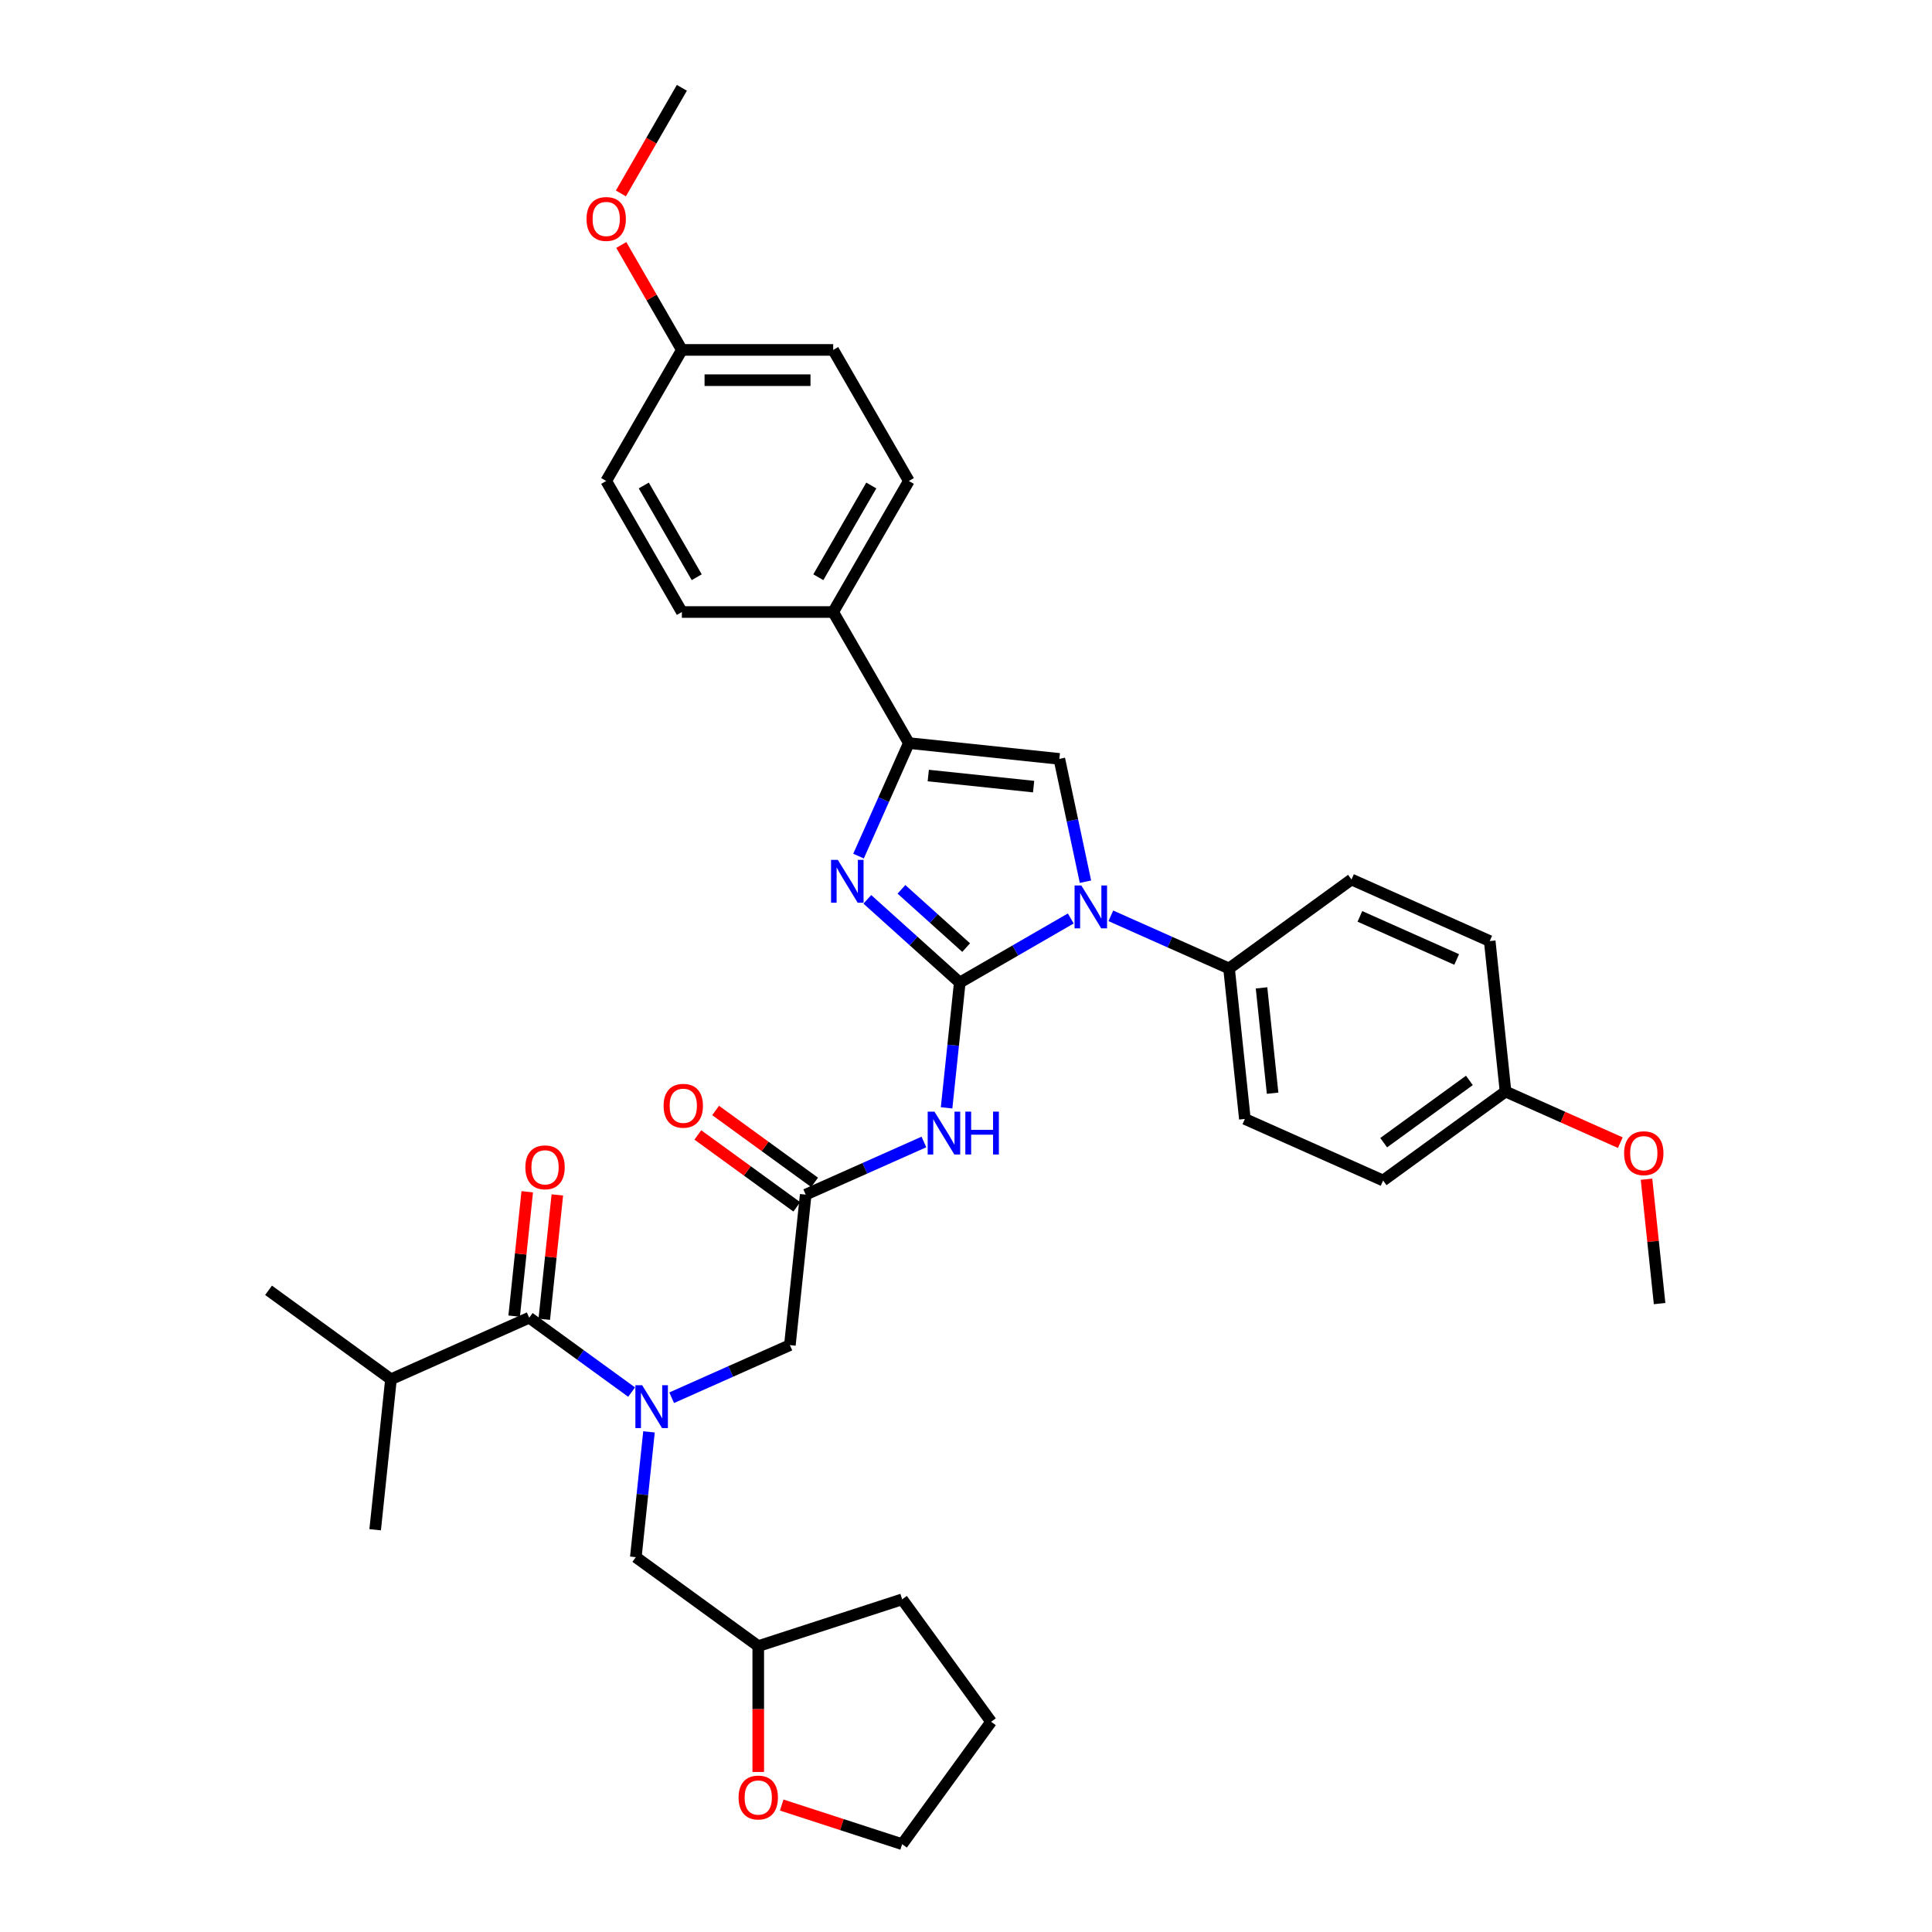 <?xml version='1.0' encoding='iso-8859-1'?>
<svg version='1.1' baseProfile='full'
              xmlns='http://www.w3.org/2000/svg'
                      xmlns:rdkit='http://www.rdkit.org/xml'
                      xmlns:xlink='http://www.w3.org/1999/xlink'
                  xml:space='preserve'
width='1000px' height='1000px' viewBox='0 0 1000 1000'>
<!-- END OF HEADER -->
<rect style='opacity:1.0;fill:#FFFFFF;stroke:none' width='1000' height='1000' x='0' y='0'> </rect>
<path class='bond-0' d='M 347.659,723.465 L 378.25,709.845' style='fill:none;fill-rule:evenodd;stroke:#0000FF;stroke-width:6px;stroke-linecap:butt;stroke-linejoin:miter;stroke-opacity:1' />
<path class='bond-0' d='M 378.25,709.845 L 408.842,696.225' style='fill:none;fill-rule:evenodd;stroke:#000000;stroke-width:6px;stroke-linecap:butt;stroke-linejoin:miter;stroke-opacity:1' />
<path class='bond-1' d='M 326.918,720.548 L 300.42,701.296' style='fill:none;fill-rule:evenodd;stroke:#0000FF;stroke-width:6px;stroke-linecap:butt;stroke-linejoin:miter;stroke-opacity:1' />
<path class='bond-1' d='M 300.42,701.296 L 273.922,682.044' style='fill:none;fill-rule:evenodd;stroke:#000000;stroke-width:6px;stroke-linecap:butt;stroke-linejoin:miter;stroke-opacity:1' />
<path class='bond-2' d='M 335.917,741.131 L 332.509,773.555' style='fill:none;fill-rule:evenodd;stroke:#0000FF;stroke-width:6px;stroke-linecap:butt;stroke-linejoin:miter;stroke-opacity:1' />
<path class='bond-2' d='M 332.509,773.555 L 329.101,805.978' style='fill:none;fill-rule:evenodd;stroke:#000000;stroke-width:6px;stroke-linecap:butt;stroke-linejoin:miter;stroke-opacity:1' />
<path class='bond-3' d='M 202.369,713.902 L 139.002,667.863' style='fill:none;fill-rule:evenodd;stroke:#000000;stroke-width:6px;stroke-linecap:butt;stroke-linejoin:miter;stroke-opacity:1' />
<path class='bond-4' d='M 202.369,713.902 L 194.182,791.798' style='fill:none;fill-rule:evenodd;stroke:#000000;stroke-width:6px;stroke-linecap:butt;stroke-linejoin:miter;stroke-opacity:1' />
<path class='bond-5' d='M 202.369,713.902 L 273.922,682.044' style='fill:none;fill-rule:evenodd;stroke:#000000;stroke-width:6px;stroke-linecap:butt;stroke-linejoin:miter;stroke-opacity:1' />
<path class='bond-6' d='M 281.712,682.863 L 285.095,650.674' style='fill:none;fill-rule:evenodd;stroke:#000000;stroke-width:6px;stroke-linecap:butt;stroke-linejoin:miter;stroke-opacity:1' />
<path class='bond-6' d='M 285.095,650.674 L 288.478,618.486' style='fill:none;fill-rule:evenodd;stroke:#FF0000;stroke-width:6px;stroke-linecap:butt;stroke-linejoin:miter;stroke-opacity:1' />
<path class='bond-6' d='M 266.133,681.225 L 269.516,649.037' style='fill:none;fill-rule:evenodd;stroke:#000000;stroke-width:6px;stroke-linecap:butt;stroke-linejoin:miter;stroke-opacity:1' />
<path class='bond-6' d='M 269.516,649.037 L 272.899,616.848' style='fill:none;fill-rule:evenodd;stroke:#FF0000;stroke-width:6px;stroke-linecap:butt;stroke-linejoin:miter;stroke-opacity:1' />
<path class='bond-7' d='M 392.468,917.167 L 392.468,884.592' style='fill:none;fill-rule:evenodd;stroke:#FF0000;stroke-width:6px;stroke-linecap:butt;stroke-linejoin:miter;stroke-opacity:1' />
<path class='bond-7' d='M 392.468,884.592 L 392.468,852.017' style='fill:none;fill-rule:evenodd;stroke:#000000;stroke-width:6px;stroke-linecap:butt;stroke-linejoin:miter;stroke-opacity:1' />
<path class='bond-8' d='M 404.608,934.286 L 435.784,944.416' style='fill:none;fill-rule:evenodd;stroke:#FF0000;stroke-width:6px;stroke-linecap:butt;stroke-linejoin:miter;stroke-opacity:1' />
<path class='bond-8' d='M 435.784,944.416 L 466.959,954.545' style='fill:none;fill-rule:evenodd;stroke:#000000;stroke-width:6px;stroke-linecap:butt;stroke-linejoin:miter;stroke-opacity:1' />
<path class='bond-9' d='M 392.468,852.017 L 329.101,805.978' style='fill:none;fill-rule:evenodd;stroke:#000000;stroke-width:6px;stroke-linecap:butt;stroke-linejoin:miter;stroke-opacity:1' />
<path class='bond-10' d='M 392.468,852.017 L 466.959,827.813' style='fill:none;fill-rule:evenodd;stroke:#000000;stroke-width:6px;stroke-linecap:butt;stroke-linejoin:miter;stroke-opacity:1' />
<path class='bond-11' d='M 478.212,591.088 L 447.621,604.708' style='fill:none;fill-rule:evenodd;stroke:#0000FF;stroke-width:6px;stroke-linecap:butt;stroke-linejoin:miter;stroke-opacity:1' />
<path class='bond-11' d='M 447.621,604.708 L 417.029,618.329' style='fill:none;fill-rule:evenodd;stroke:#000000;stroke-width:6px;stroke-linecap:butt;stroke-linejoin:miter;stroke-opacity:1' />
<path class='bond-12' d='M 489.954,573.422 L 493.362,540.999' style='fill:none;fill-rule:evenodd;stroke:#0000FF;stroke-width:6px;stroke-linecap:butt;stroke-linejoin:miter;stroke-opacity:1' />
<path class='bond-12' d='M 493.362,540.999 L 496.77,508.575' style='fill:none;fill-rule:evenodd;stroke:#000000;stroke-width:6px;stroke-linecap:butt;stroke-linejoin:miter;stroke-opacity:1' />
<path class='bond-13' d='M 421.633,611.992 L 396.02,593.383' style='fill:none;fill-rule:evenodd;stroke:#000000;stroke-width:6px;stroke-linecap:butt;stroke-linejoin:miter;stroke-opacity:1' />
<path class='bond-13' d='M 396.02,593.383 L 370.407,574.774' style='fill:none;fill-rule:evenodd;stroke:#FF0000;stroke-width:6px;stroke-linecap:butt;stroke-linejoin:miter;stroke-opacity:1' />
<path class='bond-13' d='M 412.425,624.665 L 386.812,606.056' style='fill:none;fill-rule:evenodd;stroke:#000000;stroke-width:6px;stroke-linecap:butt;stroke-linejoin:miter;stroke-opacity:1' />
<path class='bond-13' d='M 386.812,606.056 L 361.199,587.448' style='fill:none;fill-rule:evenodd;stroke:#FF0000;stroke-width:6px;stroke-linecap:butt;stroke-linejoin:miter;stroke-opacity:1' />
<path class='bond-14' d='M 417.029,618.329 L 408.842,696.225' style='fill:none;fill-rule:evenodd;stroke:#000000;stroke-width:6px;stroke-linecap:butt;stroke-linejoin:miter;stroke-opacity:1' />
<path class='bond-15' d='M 554.231,475.4 L 525.5,491.987' style='fill:none;fill-rule:evenodd;stroke:#0000FF;stroke-width:6px;stroke-linecap:butt;stroke-linejoin:miter;stroke-opacity:1' />
<path class='bond-15' d='M 525.5,491.987 L 496.77,508.575' style='fill:none;fill-rule:evenodd;stroke:#000000;stroke-width:6px;stroke-linecap:butt;stroke-linejoin:miter;stroke-opacity:1' />
<path class='bond-16' d='M 561.828,456.364 L 555.072,424.581' style='fill:none;fill-rule:evenodd;stroke:#0000FF;stroke-width:6px;stroke-linecap:butt;stroke-linejoin:miter;stroke-opacity:1' />
<path class='bond-16' d='M 555.072,424.581 L 548.317,392.799' style='fill:none;fill-rule:evenodd;stroke:#000000;stroke-width:6px;stroke-linecap:butt;stroke-linejoin:miter;stroke-opacity:1' />
<path class='bond-17' d='M 574.972,474.03 L 605.563,487.65' style='fill:none;fill-rule:evenodd;stroke:#0000FF;stroke-width:6px;stroke-linecap:butt;stroke-linejoin:miter;stroke-opacity:1' />
<path class='bond-17' d='M 605.563,487.65 L 636.155,501.27' style='fill:none;fill-rule:evenodd;stroke:#000000;stroke-width:6px;stroke-linecap:butt;stroke-linejoin:miter;stroke-opacity:1' />
<path class='bond-18' d='M 496.77,508.575 L 472.852,487.039' style='fill:none;fill-rule:evenodd;stroke:#000000;stroke-width:6px;stroke-linecap:butt;stroke-linejoin:miter;stroke-opacity:1' />
<path class='bond-18' d='M 472.852,487.039 L 448.933,465.503' style='fill:none;fill-rule:evenodd;stroke:#0000FF;stroke-width:6px;stroke-linecap:butt;stroke-linejoin:miter;stroke-opacity:1' />
<path class='bond-18' d='M 500.076,490.473 L 483.334,475.398' style='fill:none;fill-rule:evenodd;stroke:#000000;stroke-width:6px;stroke-linecap:butt;stroke-linejoin:miter;stroke-opacity:1' />
<path class='bond-18' d='M 483.334,475.398 L 466.591,460.322' style='fill:none;fill-rule:evenodd;stroke:#0000FF;stroke-width:6px;stroke-linecap:butt;stroke-linejoin:miter;stroke-opacity:1' />
<path class='bond-19' d='M 444.373,443.116 L 457.397,413.864' style='fill:none;fill-rule:evenodd;stroke:#0000FF;stroke-width:6px;stroke-linecap:butt;stroke-linejoin:miter;stroke-opacity:1' />
<path class='bond-19' d='M 457.397,413.864 L 470.421,384.612' style='fill:none;fill-rule:evenodd;stroke:#000000;stroke-width:6px;stroke-linecap:butt;stroke-linejoin:miter;stroke-opacity:1' />
<path class='bond-20' d='M 470.421,384.612 L 431.258,316.78' style='fill:none;fill-rule:evenodd;stroke:#000000;stroke-width:6px;stroke-linecap:butt;stroke-linejoin:miter;stroke-opacity:1' />
<path class='bond-21' d='M 470.421,384.612 L 548.317,392.799' style='fill:none;fill-rule:evenodd;stroke:#000000;stroke-width:6px;stroke-linecap:butt;stroke-linejoin:miter;stroke-opacity:1' />
<path class='bond-21' d='M 480.468,401.419 L 534.995,407.15' style='fill:none;fill-rule:evenodd;stroke:#000000;stroke-width:6px;stroke-linecap:butt;stroke-linejoin:miter;stroke-opacity:1' />
<path class='bond-22' d='M 431.258,316.78 L 470.421,248.949' style='fill:none;fill-rule:evenodd;stroke:#000000;stroke-width:6px;stroke-linecap:butt;stroke-linejoin:miter;stroke-opacity:1' />
<path class='bond-22' d='M 423.566,298.773 L 450.98,251.291' style='fill:none;fill-rule:evenodd;stroke:#000000;stroke-width:6px;stroke-linecap:butt;stroke-linejoin:miter;stroke-opacity:1' />
<path class='bond-23' d='M 431.258,316.78 L 352.933,316.78' style='fill:none;fill-rule:evenodd;stroke:#000000;stroke-width:6px;stroke-linecap:butt;stroke-linejoin:miter;stroke-opacity:1' />
<path class='bond-24' d='M 470.421,248.949 L 431.258,181.117' style='fill:none;fill-rule:evenodd;stroke:#000000;stroke-width:6px;stroke-linecap:butt;stroke-linejoin:miter;stroke-opacity:1' />
<path class='bond-25' d='M 636.155,501.27 L 699.521,455.232' style='fill:none;fill-rule:evenodd;stroke:#000000;stroke-width:6px;stroke-linecap:butt;stroke-linejoin:miter;stroke-opacity:1' />
<path class='bond-26' d='M 636.155,501.27 L 644.342,579.166' style='fill:none;fill-rule:evenodd;stroke:#000000;stroke-width:6px;stroke-linecap:butt;stroke-linejoin:miter;stroke-opacity:1' />
<path class='bond-26' d='M 652.962,511.317 L 658.693,565.844' style='fill:none;fill-rule:evenodd;stroke:#000000;stroke-width:6px;stroke-linecap:butt;stroke-linejoin:miter;stroke-opacity:1' />
<path class='bond-27' d='M 779.262,564.986 L 715.896,611.024' style='fill:none;fill-rule:evenodd;stroke:#000000;stroke-width:6px;stroke-linecap:butt;stroke-linejoin:miter;stroke-opacity:1' />
<path class='bond-27' d='M 760.549,559.218 L 716.193,591.445' style='fill:none;fill-rule:evenodd;stroke:#000000;stroke-width:6px;stroke-linecap:butt;stroke-linejoin:miter;stroke-opacity:1' />
<path class='bond-28' d='M 779.262,564.986 L 808.968,578.212' style='fill:none;fill-rule:evenodd;stroke:#000000;stroke-width:6px;stroke-linecap:butt;stroke-linejoin:miter;stroke-opacity:1' />
<path class='bond-28' d='M 808.968,578.212 L 838.675,591.438' style='fill:none;fill-rule:evenodd;stroke:#FF0000;stroke-width:6px;stroke-linecap:butt;stroke-linejoin:miter;stroke-opacity:1' />
<path class='bond-29' d='M 779.262,564.986 L 771.075,487.09' style='fill:none;fill-rule:evenodd;stroke:#000000;stroke-width:6px;stroke-linecap:butt;stroke-linejoin:miter;stroke-opacity:1' />
<path class='bond-30' d='M 699.521,455.232 L 771.075,487.09' style='fill:none;fill-rule:evenodd;stroke:#000000;stroke-width:6px;stroke-linecap:butt;stroke-linejoin:miter;stroke-opacity:1' />
<path class='bond-30' d='M 703.883,474.321 L 753.97,496.622' style='fill:none;fill-rule:evenodd;stroke:#000000;stroke-width:6px;stroke-linecap:butt;stroke-linejoin:miter;stroke-opacity:1' />
<path class='bond-31' d='M 644.342,579.166 L 715.896,611.024' style='fill:none;fill-rule:evenodd;stroke:#000000;stroke-width:6px;stroke-linecap:butt;stroke-linejoin:miter;stroke-opacity:1' />
<path class='bond-32' d='M 852.236,610.362 L 855.619,642.551' style='fill:none;fill-rule:evenodd;stroke:#FF0000;stroke-width:6px;stroke-linecap:butt;stroke-linejoin:miter;stroke-opacity:1' />
<path class='bond-32' d='M 855.619,642.551 L 859.002,674.739' style='fill:none;fill-rule:evenodd;stroke:#000000;stroke-width:6px;stroke-linecap:butt;stroke-linejoin:miter;stroke-opacity:1' />
<path class='bond-33' d='M 352.933,316.78 L 313.771,248.949' style='fill:none;fill-rule:evenodd;stroke:#000000;stroke-width:6px;stroke-linecap:butt;stroke-linejoin:miter;stroke-opacity:1' />
<path class='bond-33' d='M 360.625,298.773 L 333.211,251.291' style='fill:none;fill-rule:evenodd;stroke:#000000;stroke-width:6px;stroke-linecap:butt;stroke-linejoin:miter;stroke-opacity:1' />
<path class='bond-34' d='M 352.933,181.117 L 313.771,248.949' style='fill:none;fill-rule:evenodd;stroke:#000000;stroke-width:6px;stroke-linecap:butt;stroke-linejoin:miter;stroke-opacity:1' />
<path class='bond-35' d='M 352.933,181.117 L 337.254,153.961' style='fill:none;fill-rule:evenodd;stroke:#000000;stroke-width:6px;stroke-linecap:butt;stroke-linejoin:miter;stroke-opacity:1' />
<path class='bond-35' d='M 337.254,153.961 L 321.576,126.805' style='fill:none;fill-rule:evenodd;stroke:#FF0000;stroke-width:6px;stroke-linecap:butt;stroke-linejoin:miter;stroke-opacity:1' />
<path class='bond-36' d='M 352.933,181.117 L 431.258,181.117' style='fill:none;fill-rule:evenodd;stroke:#000000;stroke-width:6px;stroke-linecap:butt;stroke-linejoin:miter;stroke-opacity:1' />
<path class='bond-36' d='M 364.682,196.783 L 419.509,196.783' style='fill:none;fill-rule:evenodd;stroke:#000000;stroke-width:6px;stroke-linecap:butt;stroke-linejoin:miter;stroke-opacity:1' />
<path class='bond-37' d='M 321.377,100.112 L 337.155,72.783' style='fill:none;fill-rule:evenodd;stroke:#FF0000;stroke-width:6px;stroke-linecap:butt;stroke-linejoin:miter;stroke-opacity:1' />
<path class='bond-37' d='M 337.155,72.783 L 352.933,45.455' style='fill:none;fill-rule:evenodd;stroke:#000000;stroke-width:6px;stroke-linecap:butt;stroke-linejoin:miter;stroke-opacity:1' />
<path class='bond-38' d='M 466.959,954.545 L 512.997,891.179' style='fill:none;fill-rule:evenodd;stroke:#000000;stroke-width:6px;stroke-linecap:butt;stroke-linejoin:miter;stroke-opacity:1' />
<path class='bond-39' d='M 466.959,827.813 L 512.997,891.179' style='fill:none;fill-rule:evenodd;stroke:#000000;stroke-width:6px;stroke-linecap:butt;stroke-linejoin:miter;stroke-opacity:1' />
<path  class='atom-0' d='M 332.385 716.992
L 339.654 728.74
Q 340.375 729.9, 341.534 731.999
Q 342.693 734.098, 342.756 734.223
L 342.756 716.992
L 345.701 716.992
L 345.701 739.173
L 342.662 739.173
L 334.86 726.328
Q 333.952 724.824, 332.981 723.101
Q 332.041 721.378, 331.759 720.845
L 331.759 739.173
L 328.876 739.173
L 328.876 716.992
L 332.385 716.992
' fill='#0000FF'/>
<path  class='atom-3' d='M 271.927 604.211
Q 271.927 598.885, 274.559 595.908
Q 277.191 592.932, 282.109 592.932
Q 287.028 592.932, 289.66 595.908
Q 292.292 598.885, 292.292 604.211
Q 292.292 609.6, 289.629 612.67
Q 286.966 615.709, 282.109 615.709
Q 277.222 615.709, 274.559 612.67
Q 271.927 609.631, 271.927 604.211
M 282.109 613.202
Q 285.493 613.202, 287.31 610.947
Q 289.159 608.66, 289.159 604.211
Q 289.159 599.856, 287.31 597.663
Q 285.493 595.438, 282.109 595.438
Q 278.726 595.438, 276.877 597.631
Q 275.06 599.825, 275.06 604.211
Q 275.06 608.691, 276.877 610.947
Q 278.726 613.202, 282.109 613.202
' fill='#FF0000'/>
<path  class='atom-6' d='M 382.285 930.404
Q 382.285 925.078, 384.917 922.102
Q 387.549 919.126, 392.468 919.126
Q 397.386 919.126, 400.018 922.102
Q 402.65 925.078, 402.65 930.404
Q 402.65 935.793, 399.987 938.863
Q 397.324 941.902, 392.468 941.902
Q 387.58 941.902, 384.917 938.863
Q 382.285 935.824, 382.285 930.404
M 392.468 939.396
Q 395.851 939.396, 397.668 937.14
Q 399.517 934.853, 399.517 930.404
Q 399.517 926.049, 397.668 923.856
Q 395.851 921.632, 392.468 921.632
Q 389.084 921.632, 387.235 923.825
Q 385.418 926.018, 385.418 930.404
Q 385.418 934.885, 387.235 937.14
Q 389.084 939.396, 392.468 939.396
' fill='#FF0000'/>
<path  class='atom-8' d='M 483.68 575.38
L 490.948 587.129
Q 491.669 588.288, 492.828 590.387
Q 493.987 592.486, 494.05 592.612
L 494.05 575.38
L 496.995 575.38
L 496.995 597.562
L 493.956 597.562
L 486.155 584.717
Q 485.246 583.213, 484.275 581.49
Q 483.335 579.766, 483.053 579.234
L 483.053 597.562
L 480.171 597.562
L 480.171 575.38
L 483.68 575.38
' fill='#0000FF'/>
<path  class='atom-8' d='M 499.658 575.38
L 502.666 575.38
L 502.666 584.811
L 514.007 584.811
L 514.007 575.38
L 517.015 575.38
L 517.015 597.562
L 514.007 597.562
L 514.007 587.317
L 502.666 587.317
L 502.666 597.562
L 499.658 597.562
L 499.658 575.38
' fill='#0000FF'/>
<path  class='atom-10' d='M 343.481 572.353
Q 343.481 567.027, 346.112 564.051
Q 348.744 561.074, 353.663 561.074
Q 358.582 561.074, 361.213 564.051
Q 363.845 567.027, 363.845 572.353
Q 363.845 577.742, 361.182 580.812
Q 358.519 583.851, 353.663 583.851
Q 348.775 583.851, 346.112 580.812
Q 343.481 577.773, 343.481 572.353
M 353.663 581.345
Q 357.047 581.345, 358.864 579.089
Q 360.712 576.802, 360.712 572.353
Q 360.712 567.998, 358.864 565.805
Q 357.047 563.581, 353.663 563.581
Q 350.279 563.581, 348.431 565.774
Q 346.614 567.967, 346.614 572.353
Q 346.614 576.833, 348.431 579.089
Q 350.279 581.345, 353.663 581.345
' fill='#FF0000'/>
<path  class='atom-12' d='M 559.698 458.322
L 566.967 470.071
Q 567.687 471.23, 568.847 473.329
Q 570.006 475.428, 570.068 475.553
L 570.068 458.322
L 573.013 458.322
L 573.013 480.503
L 569.974 480.503
L 562.173 467.658
Q 561.265 466.154, 560.293 464.431
Q 559.354 462.708, 559.072 462.175
L 559.072 480.503
L 556.189 480.503
L 556.189 458.322
L 559.698 458.322
' fill='#0000FF'/>
<path  class='atom-14' d='M 433.66 445.075
L 440.928 456.823
Q 441.649 457.983, 442.808 460.082
Q 443.967 462.181, 444.03 462.306
L 444.03 445.075
L 446.975 445.075
L 446.975 467.256
L 443.936 467.256
L 436.135 454.411
Q 435.226 452.907, 434.255 451.184
Q 433.315 449.461, 433.033 448.928
L 433.033 467.256
L 430.151 467.256
L 430.151 445.075
L 433.66 445.075
' fill='#0000FF'/>
<path  class='atom-25' d='M 840.633 596.906
Q 840.633 591.58, 843.265 588.603
Q 845.896 585.627, 850.815 585.627
Q 855.734 585.627, 858.366 588.603
Q 860.998 591.58, 860.998 596.906
Q 860.998 602.295, 858.335 605.365
Q 855.671 608.404, 850.815 608.404
Q 845.928 608.404, 843.265 605.365
Q 840.633 602.326, 840.633 596.906
M 850.815 605.898
Q 854.199 605.898, 856.016 603.642
Q 857.865 601.355, 857.865 596.906
Q 857.865 592.551, 856.016 590.358
Q 854.199 588.133, 850.815 588.133
Q 847.432 588.133, 845.583 590.327
Q 843.766 592.52, 843.766 596.906
Q 843.766 601.386, 845.583 603.642
Q 847.432 605.898, 850.815 605.898
' fill='#FF0000'/>
<path  class='atom-31' d='M 303.588 113.349
Q 303.588 108.023, 306.22 105.046
Q 308.852 102.07, 313.771 102.07
Q 318.689 102.07, 321.321 105.046
Q 323.953 108.023, 323.953 113.349
Q 323.953 118.737, 321.29 121.808
Q 318.627 124.847, 313.771 124.847
Q 308.883 124.847, 306.22 121.808
Q 303.588 118.769, 303.588 113.349
M 313.771 122.34
Q 317.154 122.34, 318.971 120.085
Q 320.82 117.798, 320.82 113.349
Q 320.82 108.994, 318.971 106.801
Q 317.154 104.576, 313.771 104.576
Q 310.387 104.576, 308.538 106.769
Q 306.721 108.962, 306.721 113.349
Q 306.721 117.829, 308.538 120.085
Q 310.387 122.34, 313.771 122.34
' fill='#FF0000'/>
</svg>
